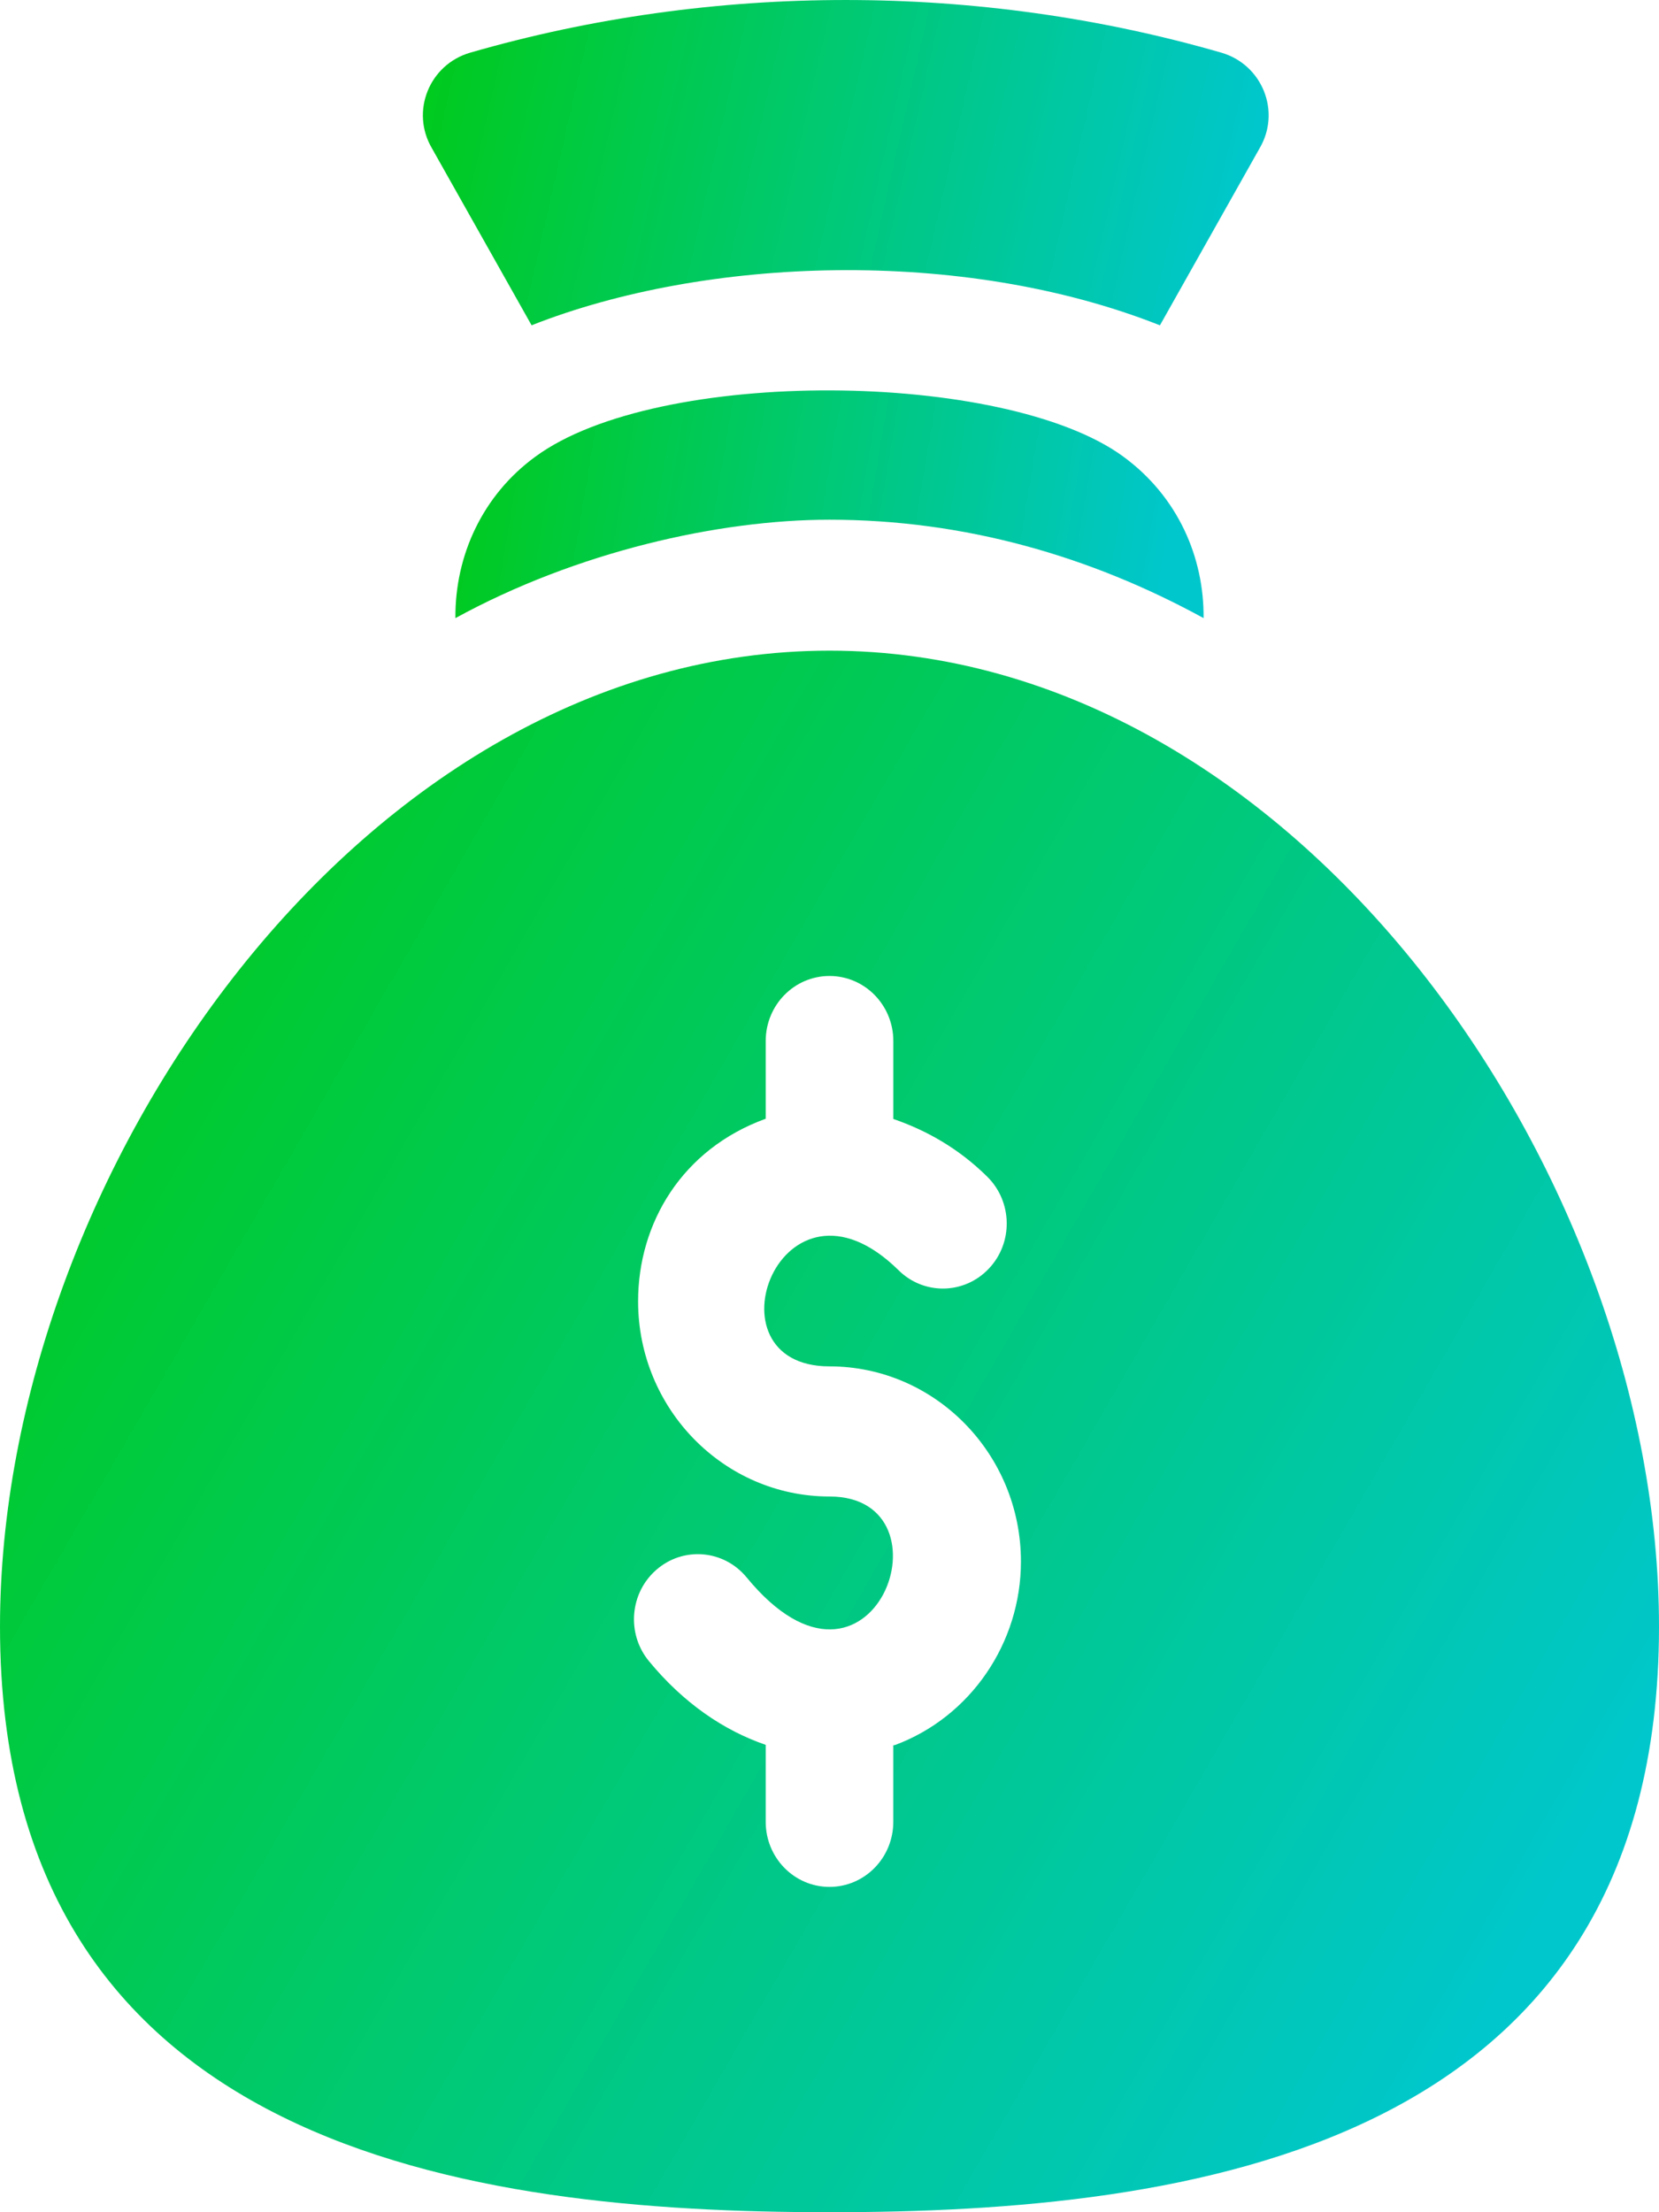 <?xml version="1.0" encoding="UTF-8"?>
<svg width="51px" height="68px" viewBox="0 0 51 68" version="1.1" xmlns="http://www.w3.org/2000/svg" xmlns:xlink="http://www.w3.org/1999/xlink">
    <!-- Generator: Sketch 55.2 (78181) - https://sketchapp.com -->
    <title>002-money-bag</title>
    <desc>Created with Sketch.</desc>
    <defs>
        <linearGradient x1="96.015%" y1="74.818%" x2="-11.415%" y2="17.314%" id="linearGradient-1">
            <stop stop-color="#00C7CB" offset="0%"></stop>
            <stop stop-color="#00CB08" offset="100%"></stop>
        </linearGradient>
        <linearGradient x1="96.015%" y1="54.145%" x2="-11.415%" y2="44.542%" id="linearGradient-2">
            <stop stop-color="#00C7CB" offset="0%"></stop>
            <stop stop-color="#00CB08" offset="100%"></stop>
        </linearGradient>
        <linearGradient x1="96.015%" y1="52.595%" x2="-11.415%" y2="46.582%" id="linearGradient-3">
            <stop stop-color="#00C7CB" offset="0%"></stop>
            <stop stop-color="#00CB08" offset="100%"></stop>
        </linearGradient>
    </defs>
    <g id="Page-1" stroke="none" stroke-width="1" fill="none" fill-rule="evenodd">
        <g id="LP-Carriers-NEW-3-Copy" transform="translate(-856, -627)">
            <g id="hero">
                <g id="benefits" transform="translate(600, 537)">
                    <g id="icon" transform="translate(256, 90)">
                        <g id="002-money-bag">
                            <path d="M25.5,20 C11.137,20 0,36.127 0,50 C0,66.135 14.555,68 25.5,68 C36.445,68 51,66.135 51,50 C51,36.127 39.863,20 25.5,20 Z M27.515,53.639 C27.497,53.645 27.479,53.642 27.461,53.648 L27.461,56 C27.461,57.105 26.584,58 25.5,58 C24.416,58 23.539,57.105 23.539,56 L23.539,53.634 C22.245,53.19 21.007,52.346 19.949,51.06 C19.252,50.215 19.359,48.953 20.19,48.242 C21.018,47.531 22.255,47.639 22.952,48.486 C26.82,53.196 29.431,46 25.5,46 C22.255,46 19.616,43.308 19.616,40 C19.616,37.606 20.959,35.324 23.539,34.388 L23.539,32 C23.539,30.894 24.416,30 25.5,30 C26.584,30 27.462,30.894 27.462,32 L27.462,34.395 C28.477,34.744 29.467,35.298 30.35,36.17 C31.128,36.939 31.151,38.205 30.396,38.998 C29.642,39.793 28.4,39.814 27.623,39.045 C24.014,35.491 21.577,42 25.5,42 C28.745,42 31.385,44.691 31.385,48 C31.385,50.512 29.829,52.779 27.515,53.639 Z" id="Shape" fill="url(#linearGradient-1)"></path>
                            <path d="M37.542,1.618 C30.071,-0.539 21.929,-0.539 14.458,1.618 C13.205,1.977 12.606,3.421 13.281,4.563 L16.342,9.999 C21.664,7.898 29.559,7.584 35.658,10 L38.719,4.563 C39.394,3.421 38.795,1.978 37.542,1.618 Z" id="Path" fill="url(#linearGradient-2)"></path>
                            <path d="M34.52,14.026 C30.885,11.378 20.222,11.268 16.457,14.038 C14.843,15.216 13.984,17.067 14,19 C17.731,16.957 22.105,15.975 25.5,15.975 C29.635,15.975 33.509,17.088 37,19 C37.016,17.137 36.215,15.261 34.52,14.026 Z" id="Path" fill="url(#linearGradient-3)"></path>
                        </g>
                    </g>
                </g>
            </g>
        </g>
    </g>
</svg>